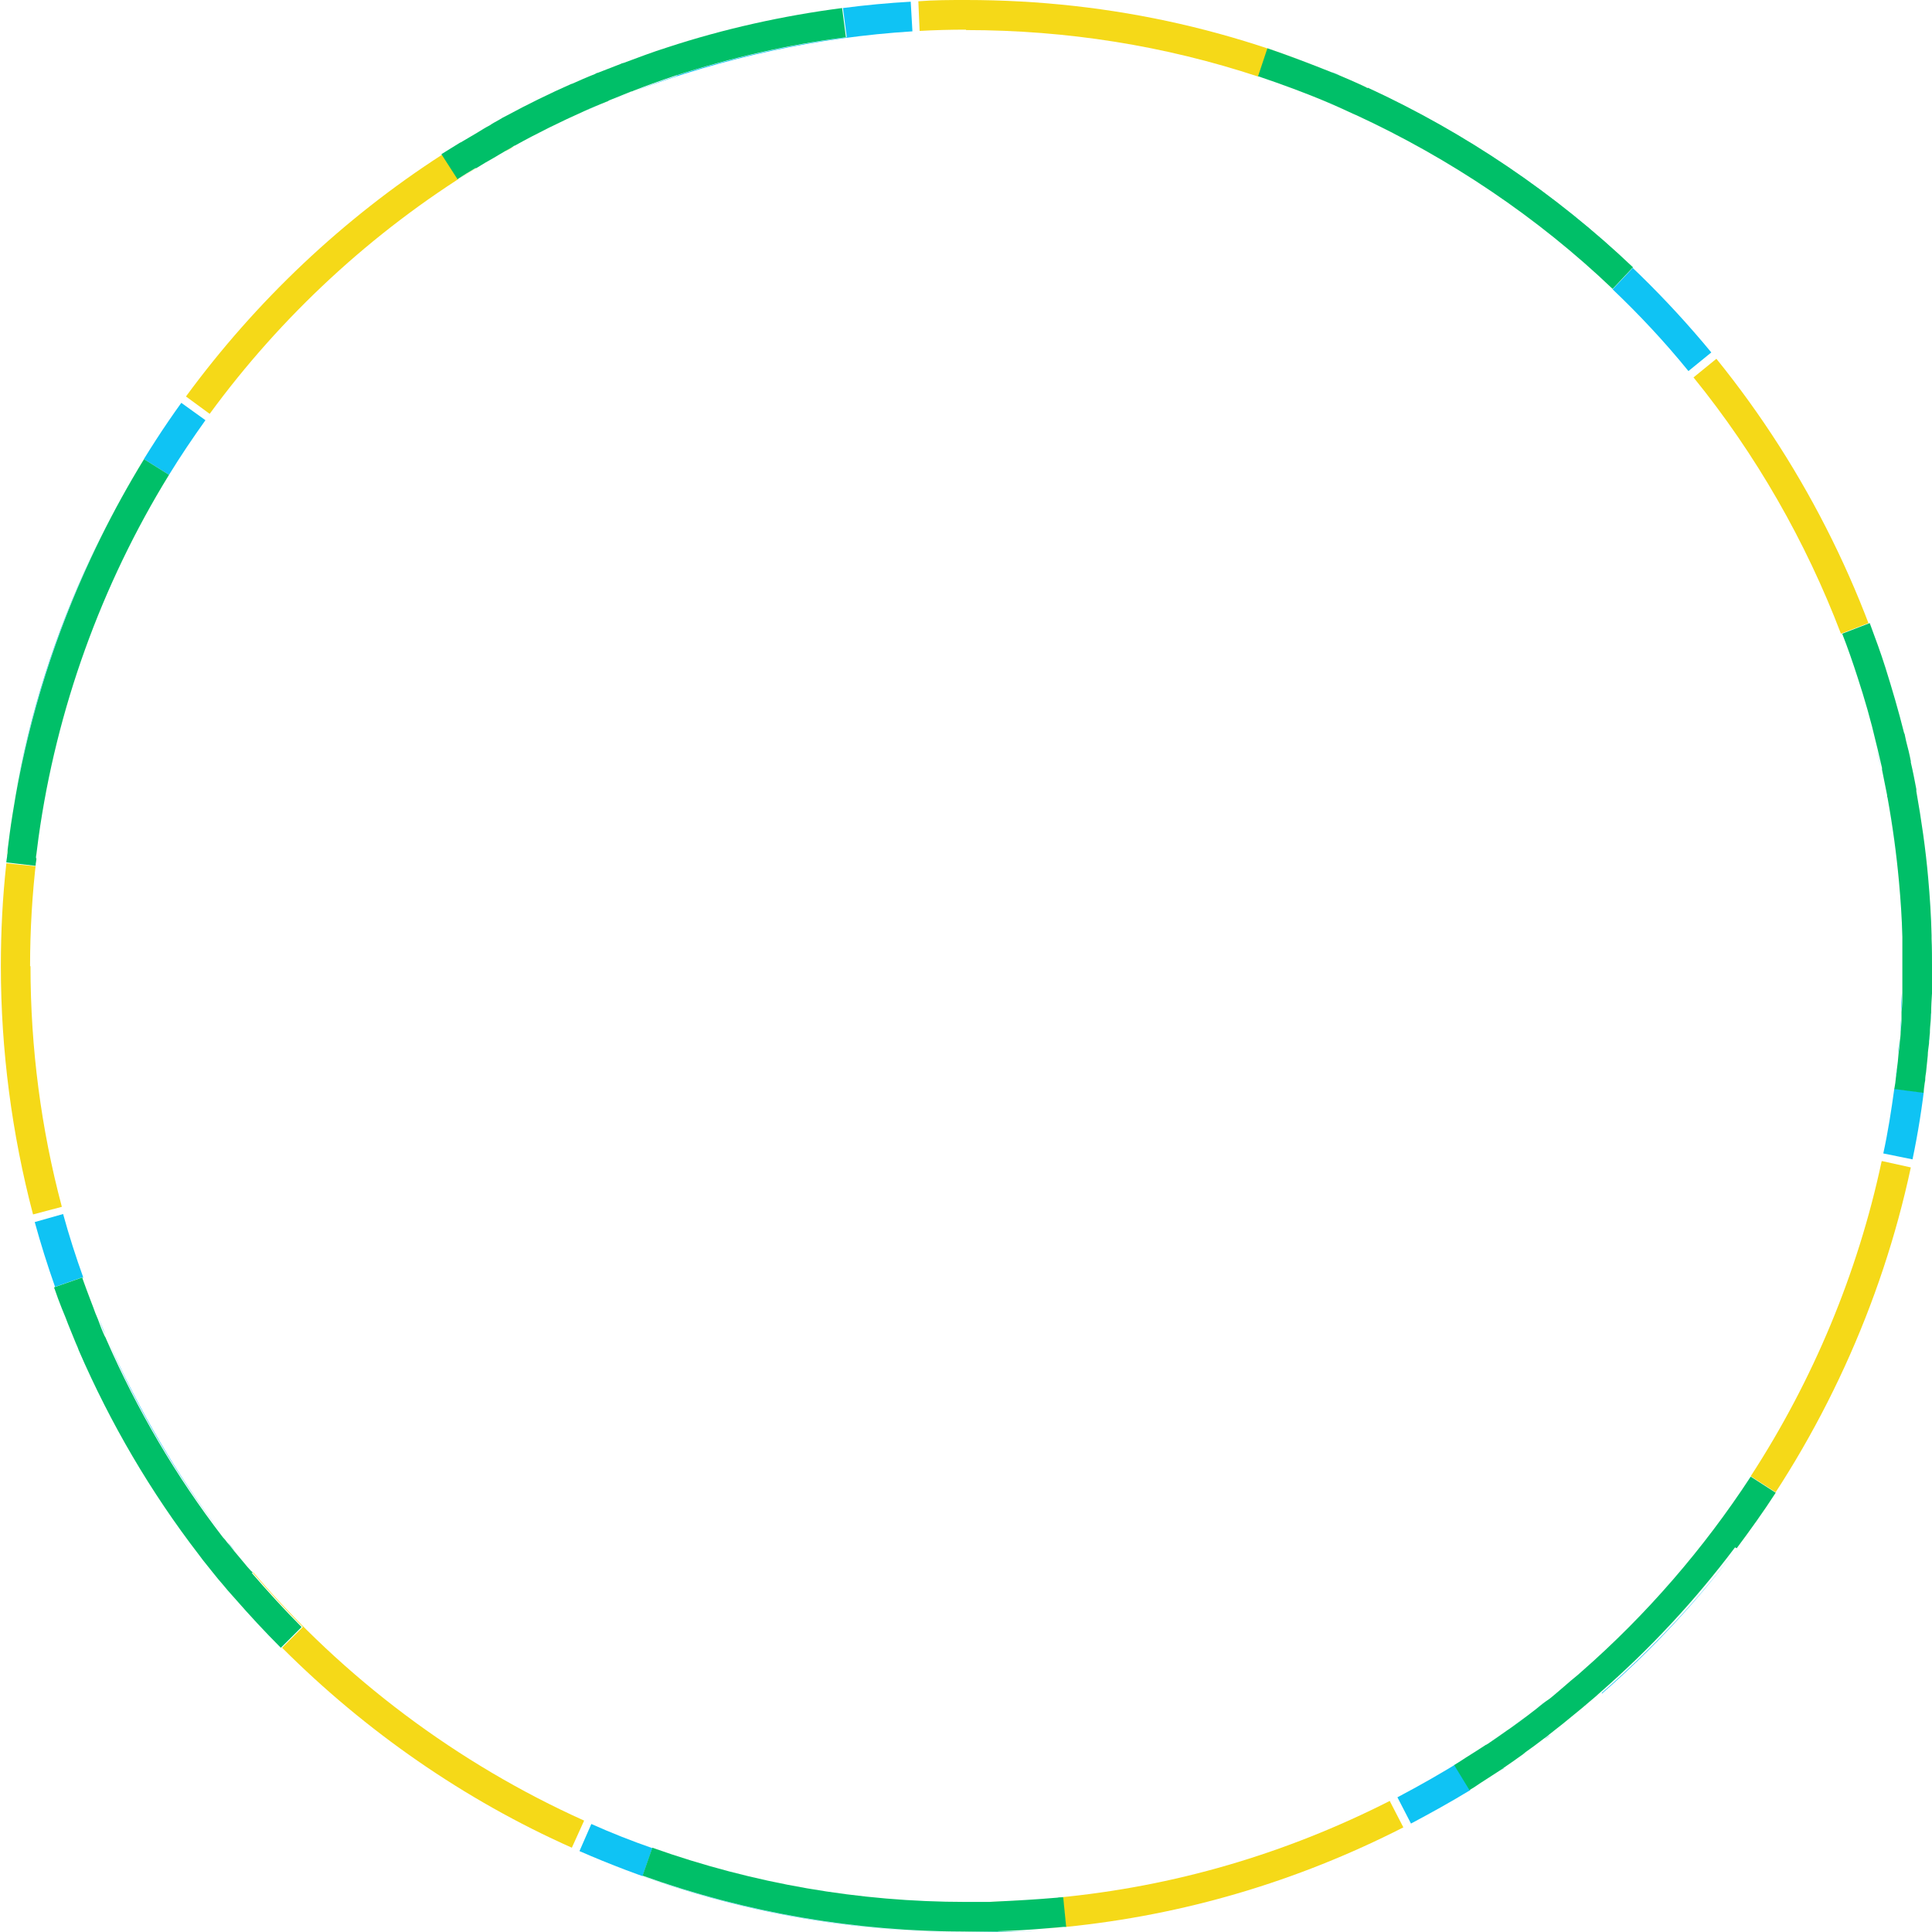 <svg xmlns="http://www.w3.org/2000/svg" viewBox="0 0 456.1 456.1"><defs><style>      .cls-1 {        fill: #00bf68;      }      .cls-2 {        fill: #0fc3f4;      }      .cls-3 {        fill: #f5d918;      }    </style></defs><g><g id="Calque_1"><path class="cls-3" d="M251,454.9c-1.6.2-3.2.3-4.7.4,1.6-.1,3.2-.3,4.7-.4Z"></path><path class="cls-3" d="M9.1,197.7c-.2,1.3-.3,2.6-.5,3.9.2-1.3.3-2.6.5-3.9Z"></path><path class="cls-3" d="M1.5,201.9c0-.4,0-.8.1-1.2,0,.4-.1.8-.1,1.2Z"></path><path class="cls-3" d="M112.4,39.7c-1.4.9-2.8,1.7-4.2,2.6l-3.8-5.8c-23.4,15.1-44,34.6-60.5,57.1l5.6,4.1c16.9-23.1,38.4-43,62.8-58Z"></path><path class="cls-3" d="M3.6,187.9c-.5,3-1,5.9-1.4,8.9.4-3,.9-6,1.4-8.9h0Z"></path><path class="cls-3" d="M59.7,371.3h0c3.8,4.4,7.7,8.7,11.8,12.8l-4.9,4.9c19.7,19.7,43,35.9,68.4,47.2l2.9-6.4c-29.8-13.4-56.8-33.6-78.1-58.6Z"></path><path class="cls-3" d="M7.1,228.1c0-8.5.5-17,1.5-25.4,0,.6-.2,1.2-.2,1.8l-6.9-.7c-.9,8.1-1.3,16.2-1.3,24.3,0,19.8,2.6,39.6,7.6,58.6l6.8-1.8c-4.9-18.4-7.4-37.5-7.4-56.8Z"></path><path class="cls-3" d="M233.5,449h0c4.1,0,8.1-.3,12.2-.6-4,.3-8.1.5-12.2.6Z"></path><path class="cls-3" d="M116.4,37.3c-1.3.8-2.6,1.5-3.9,2.3,1.3-.8,2.6-1.5,3.9-2.3Z"></path><path class="cls-3" d="M228.1,7.1c23.8,0,46.9,3.7,69,11l2.2-6.6c5.1,1.7,10.1,3.5,15,5.6h0c.7.2,1.3.5,2,.8.5.2.9.4,1.4.6,1.6.7,3.3,1.4,4.9,2.2.1,0,.3.1.4.2.5.2,1,.4,1.5.7.6.3,1.2.6,1.8.9h0C295.5,7.5,262.4,0,228.1,0c-3.8,0-7.5,0-11.3.3l.3,7c3.6-.2,7.3-.3,10.9-.3Z"></path><path class="cls-3" d="M108.6,33.8c.1,0,.2-.1.4-.2-.1,0-.2.1-.4.2Z"></path><path class="cls-3" d="M444.9,157.6c1.7,5.1,3.1,10.2,4.4,15.4h0c0,.2,0,.4.1.6.1.5.2.9.3,1.4h0c-7.8-32.8-23.2-64-44.5-90.3l-5.4,4.4c14.7,18.1,26.5,38.7,34.8,60.5l6.5-2.5c1.3,3.4,2.5,7,3.7,10.5Z"></path><path class="cls-3" d="M119.8,27.4c-.6.3-1.2.7-1.8,1,.6-.3,1.2-.7,1.8-1h0Z"></path><path class="cls-3" d="M121.4,34.5c-.8.4-1.5.8-2.2,1.3.7-.4,1.5-.8,2.2-1.3Z"></path><path class="cls-3" d="M112.8,31.3c1-.6,1.9-1.1,2.9-1.7-1,.6-1.9,1.1-2.9,1.7Z"></path><path class="cls-3" d="M328.2,425.1c-24.8,12.6-51.1,20.3-78.7,22.9.5,0,1,0,1.4-.1l.7,7c27.9-2.8,54.6-10.7,79.7-23.5l-3.2-6.2Z"></path><path class="cls-3" d="M444.2,274.2c-5.6,26.3-16.2,51.7-30.9,74.3l5.9,3.8c-2.9,4.5-6,8.8-9.2,13.1h0c20-26.5,34.2-57.5,41.1-89.8l-6.8-1.5Z"></path><path class="cls-2" d="M23.3,311.2c.5,1.3,1.1,2.6,1.6,4-.6-1.3-1.1-2.6-1.6-4Z"></path><path class="cls-2" d="M449,221.1c-.1-4.4-.4-8.7-.8-13.1.4,4.4.7,8.7.8,13.1Z"></path><path class="cls-2" d="M48.2,368.2c-.3-.4-.6-.8-.9-1.2.3.4.6.8.9,1.2Z"></path><path class="cls-2" d="M18.9,318.8c-.1-.3-.2-.5-.3-.8.1.3.2.5.3.8Z"></path><path class="cls-2" d="M448.8,238.9c0-1.5.1-3,.2-4.5,0,1.5,0,3-.2,4.5Z"></path><path class="cls-2" d="M351.2,411.6c1.5-1,3.1-2.1,4.6-3.2-1.5,1.1-3,2.1-4.6,3.2Z"></path><path class="cls-2" d="M346.2,414.9c1.6-1,3.1-2,4.7-3-1.5,1-3.1,2-4.7,3Z"></path><path class="cls-2" d="M53,374.2c-.8-1-1.6-2-2.5-3,.8,1,1.6,2,2.5,3Z"></path><path class="cls-2" d="M355.1,417.4c-.1,0-.3.2-.4.3.1,0,.3-.2.4-.3Z"></path><path class="cls-2" d="M14.8,308.8c-.6-1.5-1.1-3.1-1.7-4.6.5,1.5,1.1,3.1,1.7,4.6Z"></path><path class="cls-2" d="M55.6,377.3h0c-.5-.6-1.1-1.3-1.6-1.9.5.6,1,1.3,1.6,1.9Z"></path><path class="cls-2" d="M314.9,24.9c-.5-.2-1-.4-1.4-.6.5.2,1,.4,1.4.6Z"></path><path class="cls-2" d="M16.8,313.8c-.4-.9-.8-1.9-1.1-2.8.4.9.7,1.9,1.1,2.8Z"></path><path class="cls-2" d="M448.2,208c-.6-6.6-1.5-13.3-2.7-19.8,1.2,6.6,2.1,13.2,2.7,19.8Z"></path><path class="cls-2" d="M445.3,187.6c-.4-2-.8-4-1.2-6,.4,2,.8,4,1.2,6Z"></path><path class="cls-2" d="M349.9,420.8c-.2.1-.4.3-.6.4.2-.1.4-.3.6-.4Z"></path><path class="cls-2" d="M146.7,15.1c.2,0,.4-.1.6-.2-.2,0-.4.1-.6.2Z"></path><path class="cls-2" d="M121.5,34.4c5.4-3,10.9-5.7,16.5-8.2-5.6,2.5-11.1,5.2-16.5,8.2h0Z"></path><path class="cls-2" d="M143.3,24c-1.8.7-3.5,1.5-5.2,2.2,1.7-.8,3.5-1.5,5.2-2.2Z"></path><path class="cls-2" d="M447.6,254.1c0-.6.1-1.2.2-1.7,0,.6-.1,1.2-.2,1.7Z"></path><path class="cls-2" d="M345.6,415.3c-5.1,3.2-10.4,6.2-15.7,9l3.2,6.2c4.7-2.5,9.4-5.1,14-7.9l-3.6-5.9c.7-.4,1.4-.9,2.2-1.4Z"></path><path class="cls-2" d="M149.2,21.7c-1.8.7-3.5,1.4-5.2,2.1,1.7-.7,3.5-1.4,5.2-2.1Z"></path><path class="cls-2" d="M159.8,17.9c-3.4,1.1-6.7,2.3-10,3.6,21-7.9,43.3-12.7,65.6-14.1l-.4-7c-5.3.3-10.7.8-16,1.5l.9,6.9c-13.5,1.8-27,4.8-40.1,9Z"></path><path class="cls-2" d="M367.1,399.8c.7-.6,1.4-1.2,2.1-1.8-.7.6-1.4,1.2-2.1,1.8Z"></path><path class="cls-2" d="M448.1,248.7c0-1,.2-1.9.3-2.9,0,1-.2,1.9-.3,2.9Z"></path><path class="cls-2" d="M135.1,19.9s0,0,.1,0c0,0,0,0-.1,0Z"></path><path class="cls-2" d="M356.4,408c1.4-1,2.7-2,4.1-3-1.3,1-2.7,2-4.1,3Z"></path><path class="cls-2" d="M448.6,243.6c0-1,.1-2,.2-3,0,1-.1,2-.2,3Z"></path><path class="cls-2" d="M361.8,404c1.1-.8,2.2-1.7,3.2-2.5-1.1.8-2.1,1.7-3.2,2.5Z"></path><path class="cls-2" d="M140.6,17.5c.2,0,.5-.2.7-.3-.2,0-.5.2-.7.3Z"></path><path class="cls-2" d="M444,181.2c-.4-2-.9-3.9-1.4-5.9.5,1.9.9,3.9,1.4,5.9Z"></path><path class="cls-2" d="M452.2,186.3c0,.2,0,.3,0,.5,0-.2,0-.3,0-.5Z"></path><path class="cls-2" d="M19.7,301.7c-1.8-5-3.4-10-4.8-15.1l-6.7,1.9c1.4,5.1,3,10.2,4.8,15.3l6.6-2.3c0,.1,0,.2.1.3Z"></path><path class="cls-2" d="M455.8,239.2c0,.6,0,1.2-.1,1.8,0-.6,0-1.2.1-1.8Z"></path><path class="cls-2" d="M455.5,244c0,.8-.1,1.6-.2,2.4,0-.8.1-1.6.2-2.4Z"></path><path class="cls-2" d="M58.5,369.8c.3.3.6.7.9,1-.3-.3-.6-.7-.9-1Z"></path><path class="cls-2" d="M366,409.6c-.4.3-.9.6-1.3,1,.4-.3.9-.6,1.3-1Z"></path><path class="cls-2" d="M456,233.2c0,.5,0,1,0,1.4,0-.5,0-1,0-1.4Z"></path><path class="cls-2" d="M456,220.9c0,.3,0,.5,0,.8,0-.3,0-.5,0-.8Z"></path><path class="cls-2" d="M454.1,257.9l-6.9-.9c-.7,5.1-1.5,10.3-2.6,15.3l6.9,1.4c1.3-6.2,2.3-12.5,3-18.8-.1,1-.2,2-.4,3Z"></path><path class="cls-2" d="M377.1,400.6c-1.1.9-2.2,1.9-3.3,2.8,1.1-.9,2.2-1.9,3.3-2.8Z"></path><path class="cls-2" d="M455.1,249.3c-.1,1.3-.3,2.6-.4,3.9.1-1.3.3-2.6.4-3.9Z"></path><path class="cls-2" d="M371.5,405.3c-.7.6-1.5,1.2-2.2,1.8.7-.6,1.5-1.2,2.2-1.8Z"></path><path class="cls-2" d="M455.1,207.3s0,0,0,0c0,0,0,0,0,0Z"></path><path class="cls-2" d="M449,221.9c0,2.1,0,4.2,0,6.4,0,1.6,0,3.2,0,4.8,0-1.7,0-3.3,0-4.9s0-4.2,0-6.2Z"></path><path class="cls-2" d="M320.1,27.1c-.2,0-.3-.2-.5-.2.2,0,.3.2.5.2Z"></path><path class="cls-2" d="M151.7,442.9l2.3-6.6c-4.9-1.7-9.7-3.6-14.4-5.7l-2.8,6.4c29,12.7,59.7,19.1,91.2,19.1s5.2,0,7.7-.1h0c-2.5,0-5.1.1-7.6.1-26,0-51.7-4.5-76.4-13.2Z"></path><path class="cls-2" d="M25.3,316c7.2,16.8,16.4,32.4,27.5,46.7-11-14.3-20.2-30.1-27.5-46.7Z"></path><path class="cls-2" d="M53.7,364c.7,1,1.5,1.9,2.3,2.8-.8-.9-1.5-1.9-2.3-2.8Z"></path><path class="cls-2" d="M360.5,413.7c-.2.2-.4.3-.6.5.2-.2.4-.3.6-.5Z"></path><path class="cls-2" d="M372.5,395.3c.3-.3.6-.5.9-.8-.3.3-.6.5-.9.8Z"></path><path class="cls-2" d="M450.9,179.7c0,0,0,.2,0,.3,0,0,0-.2,0-.3Z"></path><path class="cls-2" d="M21.4,306.3c.3.7.5,1.4.8,2.1-.3-.7-.5-1.4-.8-2.1Z"></path><path class="cls-2" d="M449.3,173c0,.2.1.4.2.6,0-.2,0-.4-.1-.6h0Z"></path><path class="cls-2" d="M378.1,399.7c11.8-10.3,22.6-21.8,32-34.2h0s0,0,0,0c-9.4,12.5-20.1,24-31.9,34.3Z"></path><path class="cls-2" d="M34,108.4l5.9,3.7c2.7-4.4,5.6-8.7,8.6-12.9l-5.7-4.1c-8.2,11.4-15.4,23.8-21.4,36.6-8.4,17.9-14.4,36.8-17.8,56.2h0s0,0,0,0c5.1-28,15.4-55.2,30.3-79.4Z"></path><path class="cls-2" d="M314.3,17h0c.7.3,1.3.6,2,.8-.7-.3-1.3-.6-2-.8Z"></path><path class="cls-2" d="M322.9,20.8c23,10.6,44.4,25,62.6,42.4l-4.8,5.1c6.3,6,12.3,12.4,17.9,19.3l5.4-4.4c-21.3-25.8-47.4-46.2-77.8-60.7-.6-.3-1.2-.6-1.8-.9-.5-.2-1-.4-1.5-.7Z"></path><path class="cls-2" d="M317.6,18.4c1.6.7,3.3,1.4,4.9,2.2-1.6-.7-3.2-1.5-4.9-2.2Z"></path><path class="cls-1" d="M59.7,371.3c-.1-.1-.2-.3-.4-.4-.3-.3-.6-.7-.9-1-.8-1-1.7-2-2.5-3-.8-.9-1.5-1.9-2.3-2.8-.3-.4-.6-.8-1-1.2-11-14.3-20.2-30-27.5-46.7-.1-.3-.2-.5-.4-.8-.6-1.3-1.1-2.6-1.6-4-.4-.9-.8-1.9-1.1-2.8-.3-.7-.5-1.4-.8-2.1-.6-1.5-1.1-3-1.7-4.6,0-.1,0-.2-.1-.3l-6.6,2.3h0c0,.1,0,.3.1.4.5,1.5,1.1,3.1,1.7,4.6.3.7.6,1.5.9,2.2.4,1,.7,1.9,1.1,2.8.6,1.4,1.1,2.8,1.7,4.1.1.3.2.5.3.8,7.5,17.3,17,33.5,28.4,48.3.3.4.6.8.9,1.2.8,1,1.6,2,2.4,3,.8,1,1.6,2,2.5,3,.3.4.7.8,1,1.2.5.6,1.1,1.2,1.6,1.8,3.5,4,7.1,7.9,10.9,11.7h0s4.9-4.9,4.9-4.9c-4.1-4.1-8-8.4-11.8-12.8Z"></path><path class="cls-1" d="M112.4,39.7c0,0,.1,0,.2-.1,1.3-.8,2.6-1.6,3.9-2.3.9-.5,1.8-1.1,2.7-1.6.7-.4,1.5-.8,2.2-1.3,0,0,0,0,.1,0,5.4-3,10.9-5.7,16.5-8.2,0,0,0,0,0,0,1.7-.8,3.5-1.5,5.2-2.2.2,0,.4-.2.6-.3,1.7-.7,3.5-1.4,5.2-2.1.2,0,.4-.1.6-.2,3.3-1.3,6.7-2.5,10-3.6,13.1-4.2,26.6-7.3,40.1-9l-.9-6.9h0c-13.9,1.8-27.9,4.9-41.3,9.3-3.5,1.1-6.9,2.4-10.4,3.7-.2,0-.4.1-.6.2-1.8.7-3.6,1.4-5.4,2.1-.2,0-.5.2-.7.3-1.8.7-3.6,1.5-5.4,2.3,0,0,0,0-.1,0-5.2,2.3-10.3,4.8-15.3,7.5-.6.3-1.2.6-1.8,1-.7.4-1.5.8-2.2,1.3-1,.5-1.9,1.1-2.9,1.7-1.3.8-2.6,1.5-3.9,2.3-.1,0-.2.1-.4.2-1.4.9-2.8,1.7-4.2,2.6h0s3.8,5.9,3.8,5.9c1.4-.9,2.8-1.8,4.2-2.6Z"></path><path class="cls-1" d="M8.5,202.6c0-.3,0-.6.1-1,.2-1.3.3-2.6.5-3.9,4.2-30.2,14.8-59.6,30.8-85.6h0s-5.9-3.7-5.9-3.7c-14.9,24.3-25.3,51.4-30.3,79.4-.5,3-1,5.9-1.4,8.9-.2,1.3-.3,2.6-.5,3.9,0,.4,0,.8-.1,1.2,0,.6-.2,1.2-.2,1.8h0s6.9.8,6.9.8c0-.6.2-1.2.2-1.8Z"></path><path class="cls-1" d="M249.5,448c-1.3.1-2.5.2-3.8.3-4.1.3-8.1.5-12.2.7-1.8,0-3.7,0-5.5,0-25.2,0-50.1-4.3-74-12.8h0s-2.3,6.6-2.3,6.6c24.6,8.8,50.3,13.2,76.4,13.2s5.1,0,7.6-.1c3.5-.1,7.1-.3,10.6-.6,1.6-.1,3.2-.3,4.7-.4.2,0,.4,0,.7,0h0s-.7-7-.7-7c-.5,0-1,0-1.4.1Z"></path><path class="cls-1" d="M322.9,20.8c-.1,0-.3-.1-.4-.2-1.6-.7-3.2-1.5-4.9-2.2-.5-.2-.9-.4-1.4-.6-.7-.3-1.3-.5-2-.8-5-2-10-3.9-15-5.6l-2.2,6.6h0c5.6,1.9,11.1,3.9,16.5,6.2.5.2,1,.4,1.4.6,1.6.7,3.1,1.4,4.6,2.1.2,0,.3.2.5.2,22.3,10.3,43,24.2,60.7,41.1h0s4.8-5.1,4.8-5.1c-18.3-17.4-39.6-31.8-62.6-42.4Z"></path><path class="cls-1" d="M454.5,254.9c0-.6.1-1.2.2-1.8.1-1.3.3-2.6.4-3.9,0-1,.2-1.9.3-2.9,0-.8.1-1.6.2-2.4,0-1,.1-2,.2-3,0-.6,0-1.2.1-1.8,0-1.5.1-3.1.2-4.6,0-.5,0-1,0-1.4,0-1.7,0-3.4,0-5.1s0-4.3-.1-6.4c0-.3,0-.5,0-.8-.1-4.5-.4-9-.8-13.5,0,0,0,0,0,0-.6-6.9-1.6-13.7-2.8-20.5,0-.2,0-.3,0-.5-.4-2.1-.8-4.2-1.3-6.3,0,0,0-.2,0-.3-.3-1.6-.7-3.2-1.1-4.7-.1-.5-.2-.9-.3-1.4,0-.2-.1-.4-.2-.6-1.3-5.2-2.8-10.3-4.4-15.4-1.1-3.5-2.4-7-3.7-10.5l-6.5,2.5h0c1.3,3.3,2.5,6.8,3.6,10.2,1.7,5.2,3.2,10.4,4.4,15.6.5,1.9.9,3.9,1.4,5.9,0,.1,0,.3,0,.4.4,2,.8,4,1.2,6,0,.2,0,.4.1.6,1.2,6.6,2.1,13.2,2.7,19.8,0,0,0,0,0,0,.4,4.4.7,8.7.8,13.1,0,.2,0,.5,0,.7,0,2.1,0,4.2,0,6.2s0,3.3,0,4.9c0,.5,0,.9,0,1.4,0,1.5,0,3-.2,4.5,0,.6,0,1.1,0,1.7,0,1-.1,2-.2,3,0,.8-.1,1.5-.2,2.3,0,1-.2,1.9-.3,2.9-.1,1.2-.2,2.4-.4,3.7,0,.6-.1,1.2-.2,1.7-.1,1-.2,1.9-.4,2.9h0s6.9.9,6.9.9c.1-1,.2-2,.4-3Z"></path><path class="cls-1" d="M410,365.5c3.2-4.3,6.3-8.6,9.2-13.1l-5.9-3.8h0c-11.1,17-24.6,32.6-39.9,46-.3.3-.6.5-.9.8-1.1.9-2.2,1.8-3.2,2.7-.7.6-1.4,1.2-2.1,1.8-.7.6-1.4,1.2-2.2,1.7-1.1.8-2.1,1.7-3.2,2.5-.4.3-.8.6-1.3,1-1.3,1-2.7,2-4.1,3-.2.1-.4.3-.6.4-1.5,1.1-3,2.1-4.6,3.2-.1,0-.2.2-.4.2-1.5,1-3.1,2-4.7,3-.2.1-.4.3-.6.4-.7.5-1.4.9-2.2,1.4l3.6,5.9h0c.7-.4,1.5-.9,2.2-1.4.2-.1.4-.3.6-.4,1.6-1,3.2-2.1,4.8-3.1.1,0,.3-.2.4-.3,1.6-1.1,3.2-2.2,4.7-3.3.2-.2.4-.3.6-.5,1.4-1,2.8-2,4.2-3.1.4-.3.9-.6,1.3-1,1.1-.9,2.2-1.7,3.3-2.6.7-.6,1.5-1.2,2.2-1.8.7-.6,1.5-1.2,2.2-1.8,1.1-.9,2.2-1.9,3.3-2.8.3-.3.7-.6,1-.9,11.8-10.3,22.5-21.8,31.9-34.3Z"></path></g></g></svg>